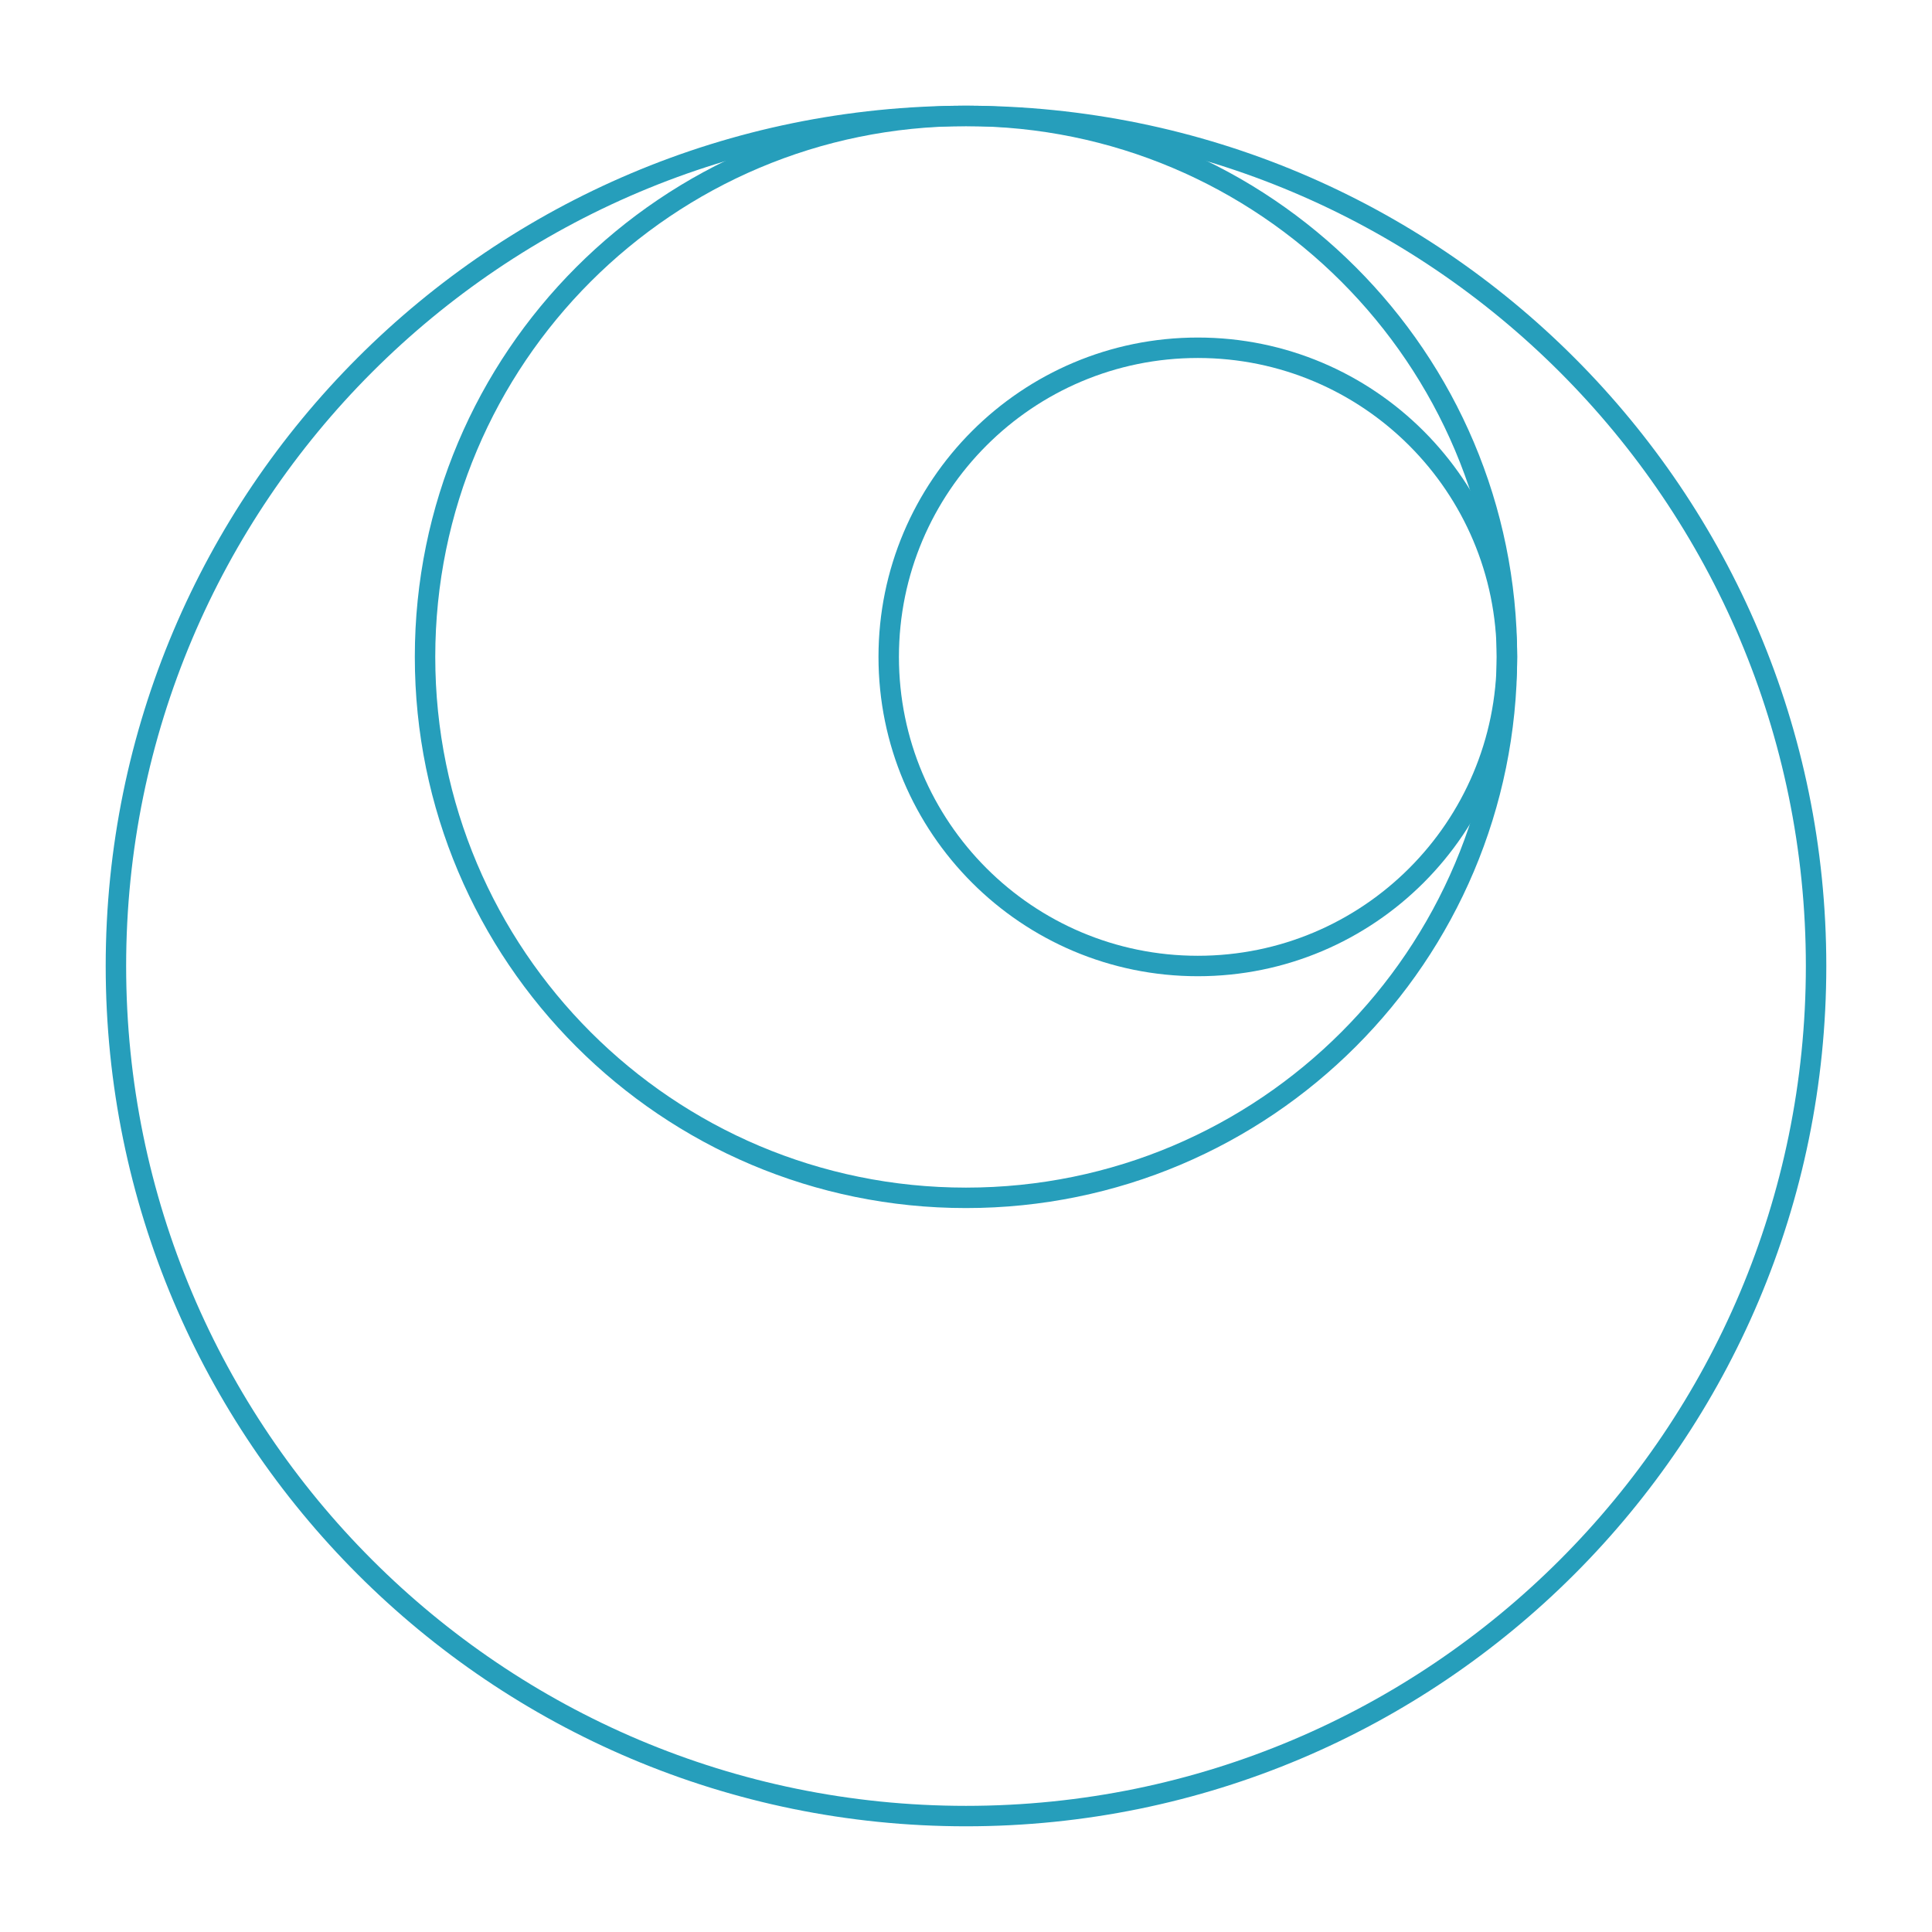 <svg xmlns="http://www.w3.org/2000/svg" width="189" height="189" viewBox="0 0 189 189" fill="none"><path d="M94.5 177.66C140.428 177.66 177.66 140.428 177.66 94.5C177.66 48.572 140.428 11.34 94.5 11.34C48.572 11.34 11.34 48.572 11.34 94.5C11.34 140.428 48.572 177.66 94.5 177.66Z" stroke="#269EBB" stroke-width="2" stroke-miterlimit="10"></path><path d="M94.5 117.18C123.727 117.18 147.42 93.487 147.42 64.26C147.42 35.033 123.727 11.34 94.5 11.34C65.273 11.34 41.58 35.033 41.58 64.26C41.58 93.487 65.273 117.18 94.5 117.18Z" stroke="#269EBB" stroke-width="2" stroke-miterlimit="10"></path><path d="M117.179 94.5C133.881 94.5 147.419 80.961 147.419 64.26C147.419 47.559 133.881 34.02 117.179 34.02C100.478 34.02 86.939 47.559 86.939 64.26C86.939 80.961 100.478 94.5 117.179 94.5Z" stroke="#269EBB" stroke-width="2" stroke-miterlimit="10"></path></svg>